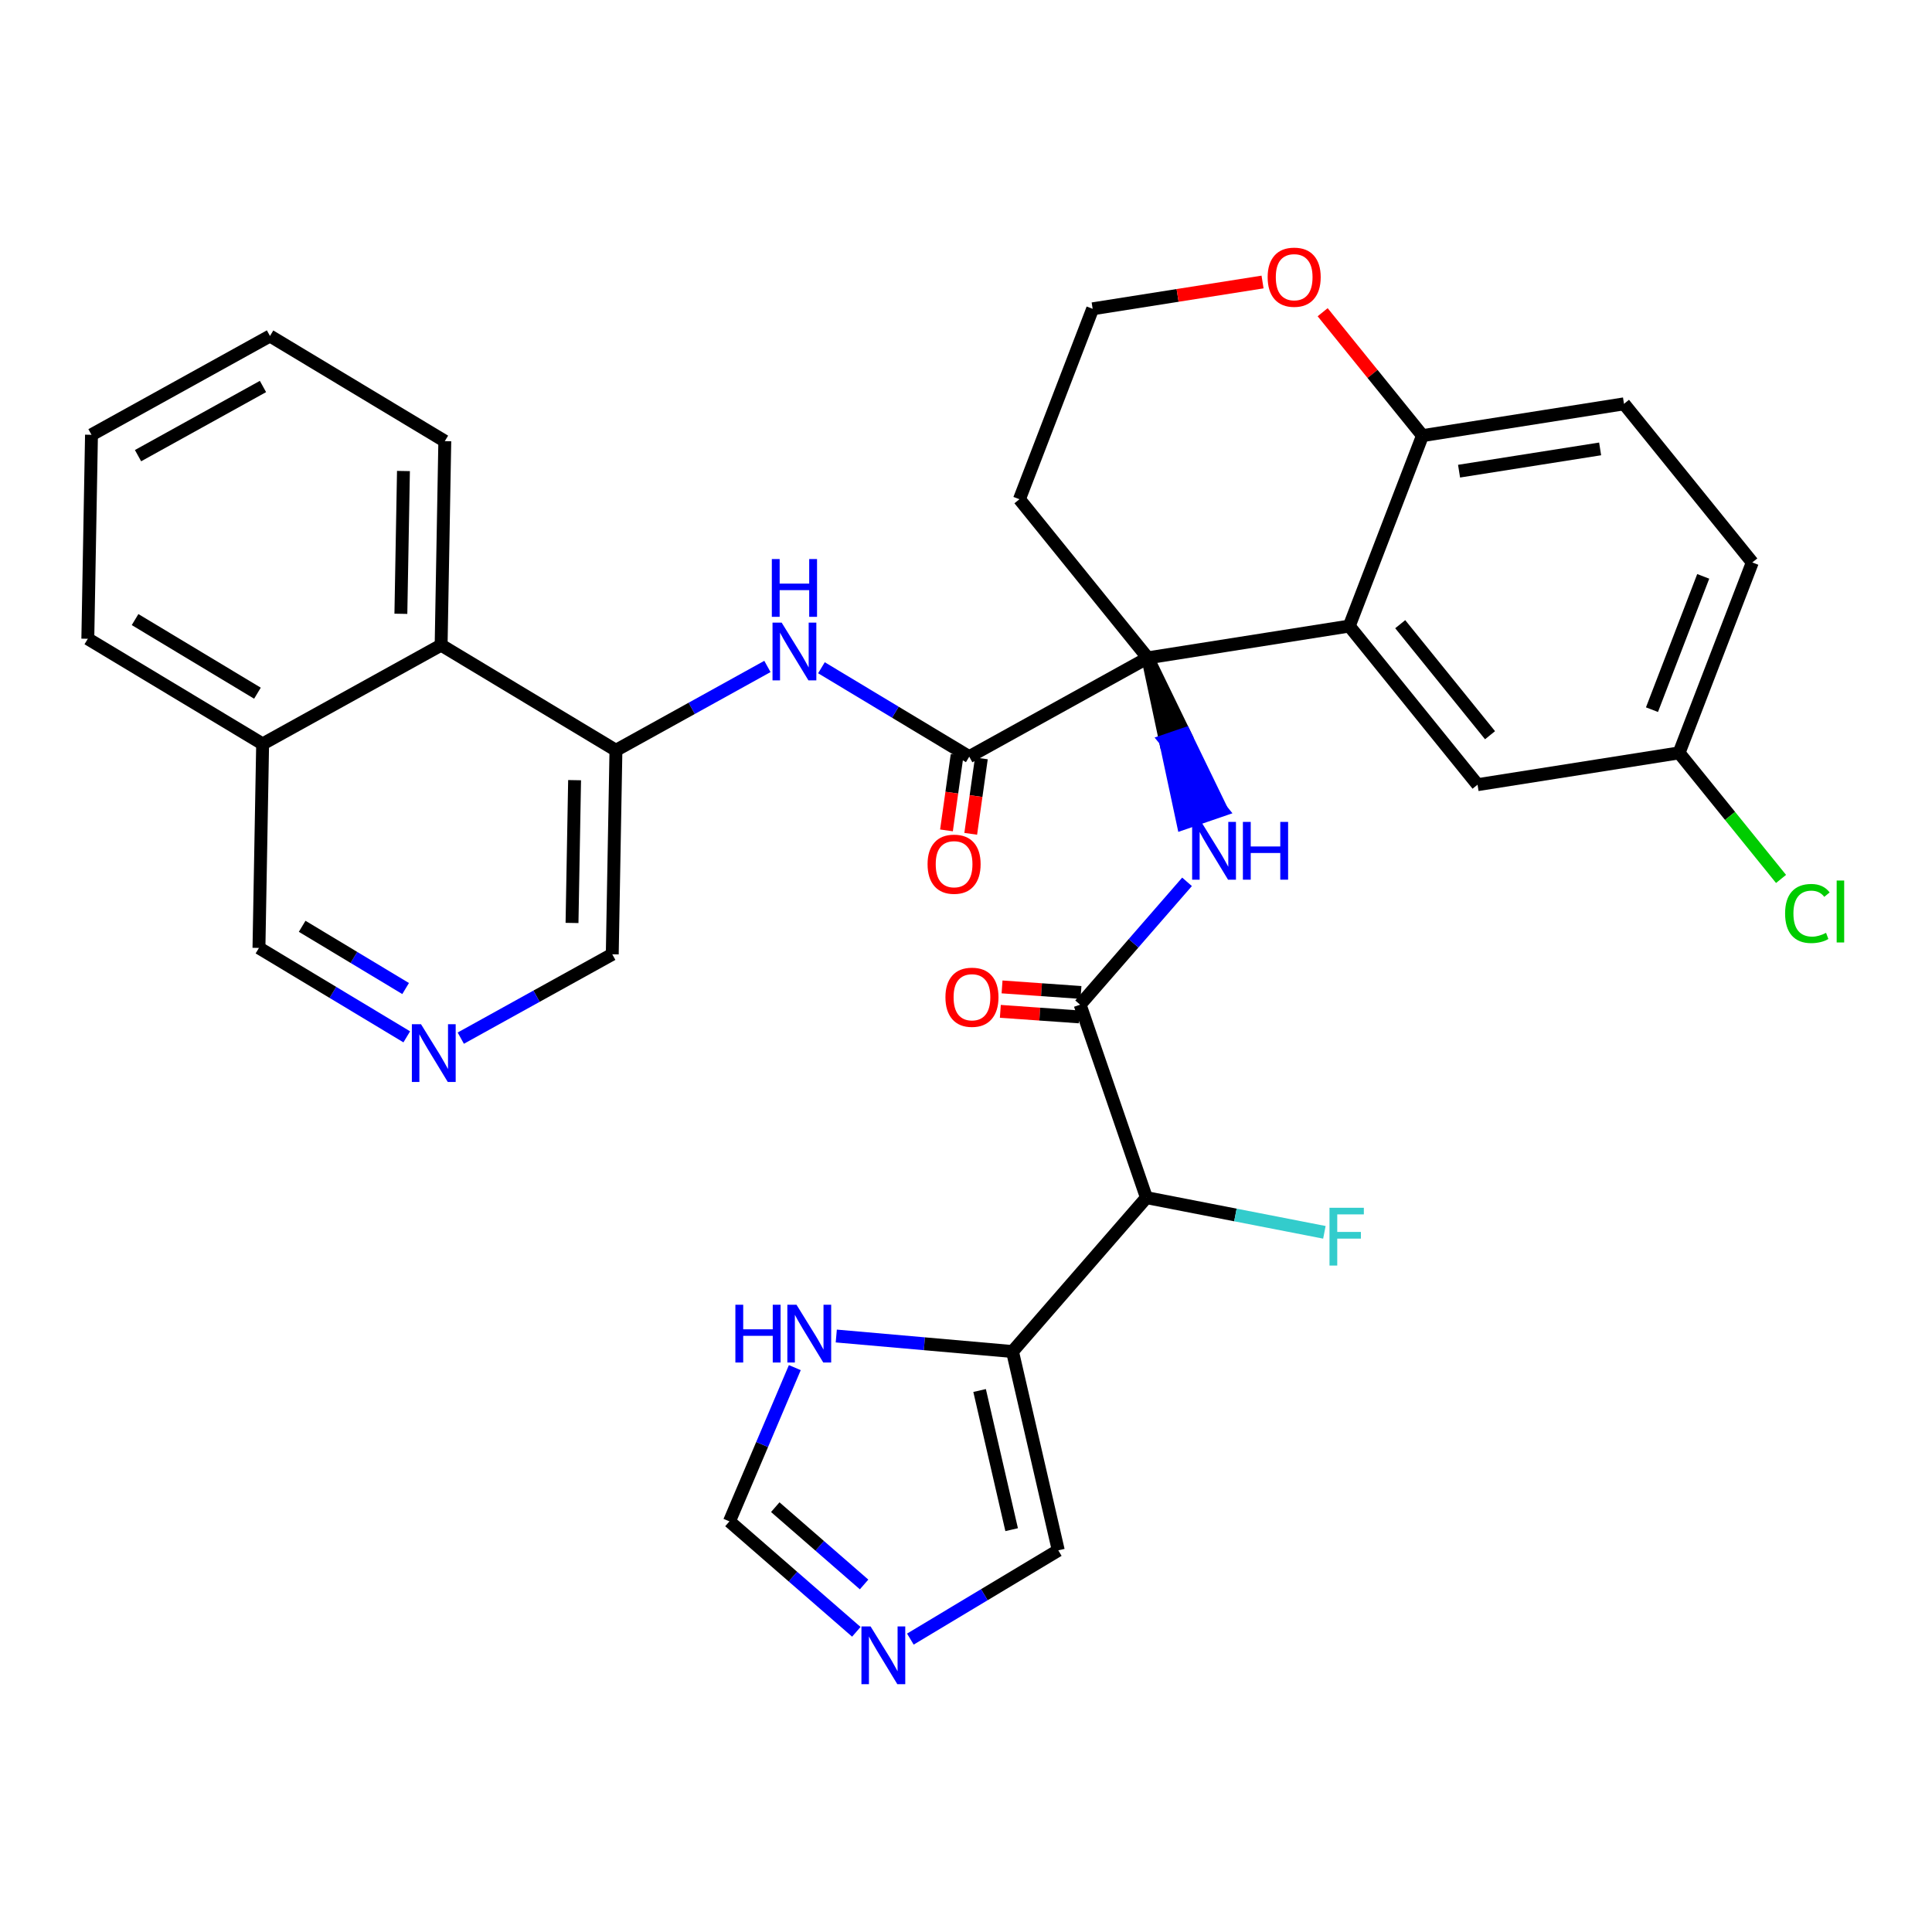 <?xml version='1.0' encoding='iso-8859-1'?>
<svg version='1.1' baseProfile='full'
              xmlns='http://www.w3.org/2000/svg'
                      xmlns:rdkit='http://www.rdkit.org/xml'
                      xmlns:xlink='http://www.w3.org/1999/xlink'
                  xml:space='preserve'
width='300px' height='300px' viewBox='0 0 300 300'>
<!-- END OF HEADER -->
<rect style='opacity:1.0;fill:#FFFFFF;stroke:none' width='300' height='300' x='0' y='0'> </rect>
<rect style='opacity:1.0;fill:#FFFFFF;stroke:none' width='300' height='300' x='0' y='0'> </rect>
<path class='bond-0 atom-0 atom-1' d='M 155.331,157.041 L 161.459,157.472' style='fill:none;fill-rule:evenodd;stroke:#FF0000;stroke-width:2.0px;stroke-linecap:butt;stroke-linejoin:miter;stroke-opacity:1' />
<path class='bond-0 atom-0 atom-1' d='M 161.459,157.472 L 167.586,157.904' style='fill:none;fill-rule:evenodd;stroke:#000000;stroke-width:2.0px;stroke-linecap:butt;stroke-linejoin:miter;stroke-opacity:1' />
<path class='bond-0 atom-0 atom-1' d='M 155.599,153.248 L 161.726,153.68' style='fill:none;fill-rule:evenodd;stroke:#FF0000;stroke-width:2.0px;stroke-linecap:butt;stroke-linejoin:miter;stroke-opacity:1' />
<path class='bond-0 atom-0 atom-1' d='M 161.726,153.68 L 167.853,154.112' style='fill:none;fill-rule:evenodd;stroke:#000000;stroke-width:2.0px;stroke-linecap:butt;stroke-linejoin:miter;stroke-opacity:1' />
<path class='bond-1 atom-1 atom-2' d='M 167.72,156.008 L 176.021,146.469' style='fill:none;fill-rule:evenodd;stroke:#000000;stroke-width:2.0px;stroke-linecap:butt;stroke-linejoin:miter;stroke-opacity:1' />
<path class='bond-1 atom-1 atom-2' d='M 176.021,146.469 L 184.322,136.931' style='fill:none;fill-rule:evenodd;stroke:#0000FF;stroke-width:2.0px;stroke-linecap:butt;stroke-linejoin:miter;stroke-opacity:1' />
<path class='bond-26 atom-1 atom-27' d='M 167.72,156.008 L 178.017,185.967' style='fill:none;fill-rule:evenodd;stroke:#000000;stroke-width:2.0px;stroke-linecap:butt;stroke-linejoin:miter;stroke-opacity:1' />
<path class='bond-2 atom-3 atom-2' d='M 178.22,102.152 L 180.963,115.008 L 183.959,113.978 Z' style='fill:#000000;fill-rule:evenodd;fill-opacity:1;stroke:#000000;stroke-width:2.0px;stroke-linecap:butt;stroke-linejoin:miter;stroke-opacity:1;' />
<path class='bond-2 atom-3 atom-2' d='M 180.963,115.008 L 189.699,125.804 L 183.707,127.863 Z' style='fill:#0000FF;fill-rule:evenodd;fill-opacity:1;stroke:#0000FF;stroke-width:2.0px;stroke-linecap:butt;stroke-linejoin:miter;stroke-opacity:1;' />
<path class='bond-2 atom-3 atom-2' d='M 180.963,115.008 L 183.959,113.978 L 189.699,125.804 Z' style='fill:#0000FF;fill-rule:evenodd;fill-opacity:1;stroke:#0000FF;stroke-width:2.0px;stroke-linecap:butt;stroke-linejoin:miter;stroke-opacity:1;' />
<path class='bond-3 atom-3 atom-4' d='M 178.22,102.152 L 150.504,117.495' style='fill:none;fill-rule:evenodd;stroke:#000000;stroke-width:2.0px;stroke-linecap:butt;stroke-linejoin:miter;stroke-opacity:1' />
<path class='bond-16 atom-3 atom-17' d='M 178.22,102.152 L 158.297,77.522' style='fill:none;fill-rule:evenodd;stroke:#000000;stroke-width:2.0px;stroke-linecap:butt;stroke-linejoin:miter;stroke-opacity:1' />
<path class='bond-33 atom-26 atom-3' d='M 209.512,97.214 L 178.22,102.152' style='fill:none;fill-rule:evenodd;stroke:#000000;stroke-width:2.0px;stroke-linecap:butt;stroke-linejoin:miter;stroke-opacity:1' />
<path class='bond-4 atom-4 atom-5' d='M 148.622,117.229 L 147.795,123.086' style='fill:none;fill-rule:evenodd;stroke:#000000;stroke-width:2.0px;stroke-linecap:butt;stroke-linejoin:miter;stroke-opacity:1' />
<path class='bond-4 atom-4 atom-5' d='M 147.795,123.086 L 146.969,128.942' style='fill:none;fill-rule:evenodd;stroke:#FF0000;stroke-width:2.0px;stroke-linecap:butt;stroke-linejoin:miter;stroke-opacity:1' />
<path class='bond-4 atom-4 atom-5' d='M 152.386,117.761 L 151.559,123.617' style='fill:none;fill-rule:evenodd;stroke:#000000;stroke-width:2.0px;stroke-linecap:butt;stroke-linejoin:miter;stroke-opacity:1' />
<path class='bond-4 atom-4 atom-5' d='M 151.559,123.617 L 150.733,129.474' style='fill:none;fill-rule:evenodd;stroke:#FF0000;stroke-width:2.0px;stroke-linecap:butt;stroke-linejoin:miter;stroke-opacity:1' />
<path class='bond-5 atom-4 atom-6' d='M 150.504,117.495 L 139.028,110.591' style='fill:none;fill-rule:evenodd;stroke:#000000;stroke-width:2.0px;stroke-linecap:butt;stroke-linejoin:miter;stroke-opacity:1' />
<path class='bond-5 atom-4 atom-6' d='M 139.028,110.591 L 127.553,103.687' style='fill:none;fill-rule:evenodd;stroke:#0000FF;stroke-width:2.0px;stroke-linecap:butt;stroke-linejoin:miter;stroke-opacity:1' />
<path class='bond-6 atom-6 atom-7' d='M 119.164,103.486 L 107.403,109.996' style='fill:none;fill-rule:evenodd;stroke:#0000FF;stroke-width:2.0px;stroke-linecap:butt;stroke-linejoin:miter;stroke-opacity:1' />
<path class='bond-6 atom-6 atom-7' d='M 107.403,109.996 L 95.643,116.506' style='fill:none;fill-rule:evenodd;stroke:#000000;stroke-width:2.0px;stroke-linecap:butt;stroke-linejoin:miter;stroke-opacity:1' />
<path class='bond-7 atom-7 atom-8' d='M 95.643,116.506 L 95.072,148.181' style='fill:none;fill-rule:evenodd;stroke:#000000;stroke-width:2.0px;stroke-linecap:butt;stroke-linejoin:miter;stroke-opacity:1' />
<path class='bond-7 atom-7 atom-8' d='M 89.222,121.143 L 88.823,143.315' style='fill:none;fill-rule:evenodd;stroke:#000000;stroke-width:2.0px;stroke-linecap:butt;stroke-linejoin:miter;stroke-opacity:1' />
<path class='bond-35 atom-16 atom-7' d='M 68.498,100.175 L 95.643,116.506' style='fill:none;fill-rule:evenodd;stroke:#000000;stroke-width:2.0px;stroke-linecap:butt;stroke-linejoin:miter;stroke-opacity:1' />
<path class='bond-8 atom-8 atom-9' d='M 95.072,148.181 L 83.311,154.691' style='fill:none;fill-rule:evenodd;stroke:#000000;stroke-width:2.0px;stroke-linecap:butt;stroke-linejoin:miter;stroke-opacity:1' />
<path class='bond-8 atom-8 atom-9' d='M 83.311,154.691 L 71.55,161.202' style='fill:none;fill-rule:evenodd;stroke:#0000FF;stroke-width:2.0px;stroke-linecap:butt;stroke-linejoin:miter;stroke-opacity:1' />
<path class='bond-9 atom-9 atom-10' d='M 63.162,161 L 51.686,154.096' style='fill:none;fill-rule:evenodd;stroke:#0000FF;stroke-width:2.0px;stroke-linecap:butt;stroke-linejoin:miter;stroke-opacity:1' />
<path class='bond-9 atom-9 atom-10' d='M 51.686,154.096 L 40.211,147.192' style='fill:none;fill-rule:evenodd;stroke:#000000;stroke-width:2.0px;stroke-linecap:butt;stroke-linejoin:miter;stroke-opacity:1' />
<path class='bond-9 atom-9 atom-10' d='M 62.985,153.5 L 54.953,148.667' style='fill:none;fill-rule:evenodd;stroke:#0000FF;stroke-width:2.0px;stroke-linecap:butt;stroke-linejoin:miter;stroke-opacity:1' />
<path class='bond-9 atom-9 atom-10' d='M 54.953,148.667 L 46.92,143.834' style='fill:none;fill-rule:evenodd;stroke:#000000;stroke-width:2.0px;stroke-linecap:butt;stroke-linejoin:miter;stroke-opacity:1' />
<path class='bond-10 atom-10 atom-11' d='M 40.211,147.192 L 40.782,115.518' style='fill:none;fill-rule:evenodd;stroke:#000000;stroke-width:2.0px;stroke-linecap:butt;stroke-linejoin:miter;stroke-opacity:1' />
<path class='bond-11 atom-11 atom-12' d='M 40.782,115.518 L 13.636,99.187' style='fill:none;fill-rule:evenodd;stroke:#000000;stroke-width:2.0px;stroke-linecap:butt;stroke-linejoin:miter;stroke-opacity:1' />
<path class='bond-11 atom-11 atom-12' d='M 39.976,107.639 L 20.974,96.207' style='fill:none;fill-rule:evenodd;stroke:#000000;stroke-width:2.0px;stroke-linecap:butt;stroke-linejoin:miter;stroke-opacity:1' />
<path class='bond-37 atom-16 atom-11' d='M 68.498,100.175 L 40.782,115.518' style='fill:none;fill-rule:evenodd;stroke:#000000;stroke-width:2.0px;stroke-linecap:butt;stroke-linejoin:miter;stroke-opacity:1' />
<path class='bond-12 atom-12 atom-13' d='M 13.636,99.187 L 14.207,67.513' style='fill:none;fill-rule:evenodd;stroke:#000000;stroke-width:2.0px;stroke-linecap:butt;stroke-linejoin:miter;stroke-opacity:1' />
<path class='bond-13 atom-13 atom-14' d='M 14.207,67.513 L 41.923,52.17' style='fill:none;fill-rule:evenodd;stroke:#000000;stroke-width:2.0px;stroke-linecap:butt;stroke-linejoin:miter;stroke-opacity:1' />
<path class='bond-13 atom-13 atom-14' d='M 21.433,70.754 L 40.834,60.014' style='fill:none;fill-rule:evenodd;stroke:#000000;stroke-width:2.0px;stroke-linecap:butt;stroke-linejoin:miter;stroke-opacity:1' />
<path class='bond-14 atom-14 atom-15' d='M 41.923,52.17 L 69.068,68.501' style='fill:none;fill-rule:evenodd;stroke:#000000;stroke-width:2.0px;stroke-linecap:butt;stroke-linejoin:miter;stroke-opacity:1' />
<path class='bond-15 atom-15 atom-16' d='M 69.068,68.501 L 68.498,100.175' style='fill:none;fill-rule:evenodd;stroke:#000000;stroke-width:2.0px;stroke-linecap:butt;stroke-linejoin:miter;stroke-opacity:1' />
<path class='bond-15 atom-15 atom-16' d='M 62.648,73.138 L 62.248,95.31' style='fill:none;fill-rule:evenodd;stroke:#000000;stroke-width:2.0px;stroke-linecap:butt;stroke-linejoin:miter;stroke-opacity:1' />
<path class='bond-17 atom-17 atom-18' d='M 158.297,77.522 L 169.667,47.953' style='fill:none;fill-rule:evenodd;stroke:#000000;stroke-width:2.0px;stroke-linecap:butt;stroke-linejoin:miter;stroke-opacity:1' />
<path class='bond-18 atom-18 atom-19' d='M 169.667,47.953 L 182.857,45.871' style='fill:none;fill-rule:evenodd;stroke:#000000;stroke-width:2.0px;stroke-linecap:butt;stroke-linejoin:miter;stroke-opacity:1' />
<path class='bond-18 atom-18 atom-19' d='M 182.857,45.871 L 196.048,43.789' style='fill:none;fill-rule:evenodd;stroke:#FF0000;stroke-width:2.0px;stroke-linecap:butt;stroke-linejoin:miter;stroke-opacity:1' />
<path class='bond-19 atom-19 atom-20' d='M 205.381,48.482 L 213.131,58.064' style='fill:none;fill-rule:evenodd;stroke:#FF0000;stroke-width:2.0px;stroke-linecap:butt;stroke-linejoin:miter;stroke-opacity:1' />
<path class='bond-19 atom-19 atom-20' d='M 213.131,58.064 L 220.881,67.645' style='fill:none;fill-rule:evenodd;stroke:#000000;stroke-width:2.0px;stroke-linecap:butt;stroke-linejoin:miter;stroke-opacity:1' />
<path class='bond-20 atom-20 atom-21' d='M 220.881,67.645 L 252.173,62.707' style='fill:none;fill-rule:evenodd;stroke:#000000;stroke-width:2.0px;stroke-linecap:butt;stroke-linejoin:miter;stroke-opacity:1' />
<path class='bond-20 atom-20 atom-21' d='M 226.562,73.163 L 248.467,69.706' style='fill:none;fill-rule:evenodd;stroke:#000000;stroke-width:2.0px;stroke-linecap:butt;stroke-linejoin:miter;stroke-opacity:1' />
<path class='bond-36 atom-26 atom-20' d='M 209.512,97.214 L 220.881,67.645' style='fill:none;fill-rule:evenodd;stroke:#000000;stroke-width:2.0px;stroke-linecap:butt;stroke-linejoin:miter;stroke-opacity:1' />
<path class='bond-21 atom-21 atom-22' d='M 252.173,62.707 L 272.096,87.338' style='fill:none;fill-rule:evenodd;stroke:#000000;stroke-width:2.0px;stroke-linecap:butt;stroke-linejoin:miter;stroke-opacity:1' />
<path class='bond-22 atom-22 atom-23' d='M 272.096,87.338 L 260.726,116.906' style='fill:none;fill-rule:evenodd;stroke:#000000;stroke-width:2.0px;stroke-linecap:butt;stroke-linejoin:miter;stroke-opacity:1' />
<path class='bond-22 atom-22 atom-23' d='M 264.476,89.499 L 256.518,110.197' style='fill:none;fill-rule:evenodd;stroke:#000000;stroke-width:2.0px;stroke-linecap:butt;stroke-linejoin:miter;stroke-opacity:1' />
<path class='bond-23 atom-23 atom-24' d='M 260.726,116.906 L 268.643,126.694' style='fill:none;fill-rule:evenodd;stroke:#000000;stroke-width:2.0px;stroke-linecap:butt;stroke-linejoin:miter;stroke-opacity:1' />
<path class='bond-23 atom-23 atom-24' d='M 268.643,126.694 L 276.559,136.481' style='fill:none;fill-rule:evenodd;stroke:#00CC00;stroke-width:2.0px;stroke-linecap:butt;stroke-linejoin:miter;stroke-opacity:1' />
<path class='bond-24 atom-23 atom-25' d='M 260.726,116.906 L 229.434,121.844' style='fill:none;fill-rule:evenodd;stroke:#000000;stroke-width:2.0px;stroke-linecap:butt;stroke-linejoin:miter;stroke-opacity:1' />
<path class='bond-25 atom-25 atom-26' d='M 229.434,121.844 L 209.512,97.214' style='fill:none;fill-rule:evenodd;stroke:#000000;stroke-width:2.0px;stroke-linecap:butt;stroke-linejoin:miter;stroke-opacity:1' />
<path class='bond-25 atom-25 atom-26' d='M 231.372,114.165 L 217.426,96.924' style='fill:none;fill-rule:evenodd;stroke:#000000;stroke-width:2.0px;stroke-linecap:butt;stroke-linejoin:miter;stroke-opacity:1' />
<path class='bond-27 atom-27 atom-28' d='M 178.017,185.967 L 191.834,188.661' style='fill:none;fill-rule:evenodd;stroke:#000000;stroke-width:2.0px;stroke-linecap:butt;stroke-linejoin:miter;stroke-opacity:1' />
<path class='bond-27 atom-27 atom-28' d='M 191.834,188.661 L 205.651,191.355' style='fill:none;fill-rule:evenodd;stroke:#33CCCC;stroke-width:2.0px;stroke-linecap:butt;stroke-linejoin:miter;stroke-opacity:1' />
<path class='bond-28 atom-27 atom-29' d='M 178.017,185.967 L 157.22,209.864' style='fill:none;fill-rule:evenodd;stroke:#000000;stroke-width:2.0px;stroke-linecap:butt;stroke-linejoin:miter;stroke-opacity:1' />
<path class='bond-29 atom-29 atom-30' d='M 157.22,209.864 L 164.329,240.735' style='fill:none;fill-rule:evenodd;stroke:#000000;stroke-width:2.0px;stroke-linecap:butt;stroke-linejoin:miter;stroke-opacity:1' />
<path class='bond-29 atom-29 atom-30' d='M 152.112,215.917 L 157.088,237.526' style='fill:none;fill-rule:evenodd;stroke:#000000;stroke-width:2.0px;stroke-linecap:butt;stroke-linejoin:miter;stroke-opacity:1' />
<path class='bond-34 atom-33 atom-29' d='M 129.857,207.455 L 143.538,208.659' style='fill:none;fill-rule:evenodd;stroke:#0000FF;stroke-width:2.0px;stroke-linecap:butt;stroke-linejoin:miter;stroke-opacity:1' />
<path class='bond-34 atom-33 atom-29' d='M 143.538,208.659 L 157.22,209.864' style='fill:none;fill-rule:evenodd;stroke:#000000;stroke-width:2.0px;stroke-linecap:butt;stroke-linejoin:miter;stroke-opacity:1' />
<path class='bond-30 atom-30 atom-31' d='M 164.329,240.735 L 152.844,247.627' style='fill:none;fill-rule:evenodd;stroke:#000000;stroke-width:2.0px;stroke-linecap:butt;stroke-linejoin:miter;stroke-opacity:1' />
<path class='bond-30 atom-30 atom-31' d='M 152.844,247.627 L 141.36,254.519' style='fill:none;fill-rule:evenodd;stroke:#0000FF;stroke-width:2.0px;stroke-linecap:butt;stroke-linejoin:miter;stroke-opacity:1' />
<path class='bond-31 atom-31 atom-32' d='M 132.971,253.386 L 123.12,244.813' style='fill:none;fill-rule:evenodd;stroke:#0000FF;stroke-width:2.0px;stroke-linecap:butt;stroke-linejoin:miter;stroke-opacity:1' />
<path class='bond-31 atom-31 atom-32' d='M 123.12,244.813 L 113.268,236.239' style='fill:none;fill-rule:evenodd;stroke:#000000;stroke-width:2.0px;stroke-linecap:butt;stroke-linejoin:miter;stroke-opacity:1' />
<path class='bond-31 atom-31 atom-32' d='M 134.175,246.034 L 127.279,240.033' style='fill:none;fill-rule:evenodd;stroke:#0000FF;stroke-width:2.0px;stroke-linecap:butt;stroke-linejoin:miter;stroke-opacity:1' />
<path class='bond-31 atom-31 atom-32' d='M 127.279,240.033 L 120.383,234.032' style='fill:none;fill-rule:evenodd;stroke:#000000;stroke-width:2.0px;stroke-linecap:butt;stroke-linejoin:miter;stroke-opacity:1' />
<path class='bond-32 atom-32 atom-33' d='M 113.268,236.239 L 118.344,224.301' style='fill:none;fill-rule:evenodd;stroke:#000000;stroke-width:2.0px;stroke-linecap:butt;stroke-linejoin:miter;stroke-opacity:1' />
<path class='bond-32 atom-32 atom-33' d='M 118.344,224.301 L 123.419,212.363' style='fill:none;fill-rule:evenodd;stroke:#0000FF;stroke-width:2.0px;stroke-linecap:butt;stroke-linejoin:miter;stroke-opacity:1' />
<path  class='atom-0' d='M 146.807 154.85
Q 146.807 152.696, 147.872 151.492
Q 148.936 150.288, 150.926 150.288
Q 152.915 150.288, 153.98 151.492
Q 155.044 152.696, 155.044 154.85
Q 155.044 157.03, 153.967 158.271
Q 152.89 159.501, 150.926 159.501
Q 148.949 159.501, 147.872 158.271
Q 146.807 157.042, 146.807 154.85
M 150.926 158.487
Q 152.294 158.487, 153.029 157.574
Q 153.777 156.649, 153.777 154.85
Q 153.777 153.089, 153.029 152.202
Q 152.294 151.302, 150.926 151.302
Q 149.557 151.302, 148.81 152.189
Q 148.075 153.076, 148.075 154.85
Q 148.075 156.662, 148.81 157.574
Q 149.557 158.487, 150.926 158.487
' fill='#FF0000'/>
<path  class='atom-2' d='M 186.533 127.625
L 189.473 132.377
Q 189.765 132.846, 190.234 133.695
Q 190.702 134.544, 190.728 134.595
L 190.728 127.625
L 191.919 127.625
L 191.919 136.597
L 190.69 136.597
L 187.535 131.401
Q 187.167 130.793, 186.774 130.096
Q 186.394 129.399, 186.28 129.184
L 186.28 136.597
L 185.114 136.597
L 185.114 127.625
L 186.533 127.625
' fill='#0000FF'/>
<path  class='atom-2' d='M 192.996 127.625
L 194.213 127.625
L 194.213 131.44
L 198.8 131.44
L 198.8 127.625
L 200.016 127.625
L 200.016 136.597
L 198.8 136.597
L 198.8 132.453
L 194.213 132.453
L 194.213 136.597
L 192.996 136.597
L 192.996 127.625
' fill='#0000FF'/>
<path  class='atom-5' d='M 144.033 134.191
Q 144.033 132.036, 145.097 130.833
Q 146.161 129.629, 148.151 129.629
Q 150.14 129.629, 151.205 130.833
Q 152.269 132.036, 152.269 134.191
Q 152.269 136.37, 151.192 137.612
Q 150.115 138.841, 148.151 138.841
Q 146.174 138.841, 145.097 137.612
Q 144.033 136.383, 144.033 134.191
M 148.151 137.827
Q 149.519 137.827, 150.254 136.915
Q 151.002 135.99, 151.002 134.191
Q 151.002 132.429, 150.254 131.542
Q 149.519 130.643, 148.151 130.643
Q 146.782 130.643, 146.035 131.53
Q 145.3 132.417, 145.3 134.191
Q 145.3 136.003, 146.035 136.915
Q 146.782 137.827, 148.151 137.827
' fill='#FF0000'/>
<path  class='atom-6' d='M 121.375 96.678
L 124.315 101.43
Q 124.607 101.899, 125.076 102.748
Q 125.544 103.597, 125.57 103.647
L 125.57 96.678
L 126.761 96.678
L 126.761 105.649
L 125.532 105.649
L 122.377 100.454
Q 122.009 99.846, 121.616 99.149
Q 121.236 98.452, 121.122 98.237
L 121.122 105.649
L 119.956 105.649
L 119.956 96.678
L 121.375 96.678
' fill='#0000FF'/>
<path  class='atom-6' d='M 119.849 86.809
L 121.065 86.809
L 121.065 90.623
L 125.652 90.623
L 125.652 86.809
L 126.869 86.809
L 126.869 95.781
L 125.652 95.781
L 125.652 91.637
L 121.065 91.637
L 121.065 95.781
L 119.849 95.781
L 119.849 86.809
' fill='#0000FF'/>
<path  class='atom-9' d='M 65.373 159.038
L 68.313 163.789
Q 68.604 164.258, 69.073 165.107
Q 69.542 165.956, 69.567 166.007
L 69.567 159.038
L 70.758 159.038
L 70.758 168.009
L 69.529 168.009
L 66.374 162.814
Q 66.007 162.206, 65.614 161.509
Q 65.234 160.812, 65.12 160.596
L 65.12 168.009
L 63.954 168.009
L 63.954 159.038
L 65.373 159.038
' fill='#0000FF'/>
<path  class='atom-19' d='M 196.84 43.04
Q 196.84 40.886, 197.905 39.682
Q 198.969 38.478, 200.958 38.478
Q 202.948 38.478, 204.012 39.682
Q 205.077 40.886, 205.077 43.04
Q 205.077 45.219, 204 46.461
Q 202.923 47.691, 200.958 47.691
Q 198.982 47.691, 197.905 46.461
Q 196.84 45.232, 196.84 43.04
M 200.958 46.677
Q 202.327 46.677, 203.062 45.764
Q 203.81 44.839, 203.81 43.04
Q 203.81 41.279, 203.062 40.392
Q 202.327 39.492, 200.958 39.492
Q 199.59 39.492, 198.842 40.379
Q 198.107 41.266, 198.107 43.04
Q 198.107 44.852, 198.842 45.764
Q 199.59 46.677, 200.958 46.677
' fill='#FF0000'/>
<path  class='atom-24' d='M 277.189 141.847
Q 277.189 139.617, 278.228 138.451
Q 279.28 137.273, 281.27 137.273
Q 283.12 137.273, 284.108 138.578
L 283.272 139.262
Q 282.549 138.312, 281.27 138.312
Q 279.914 138.312, 279.191 139.224
Q 278.482 140.124, 278.482 141.847
Q 278.482 143.621, 279.217 144.534
Q 279.964 145.446, 281.409 145.446
Q 282.397 145.446, 283.551 144.85
L 283.905 145.801
Q 283.436 146.105, 282.727 146.282
Q 282.017 146.46, 281.232 146.46
Q 279.28 146.46, 278.228 145.269
Q 277.189 144.078, 277.189 141.847
' fill='#00CC00'/>
<path  class='atom-24' d='M 285.198 136.728
L 286.364 136.728
L 286.364 146.346
L 285.198 146.346
L 285.198 136.728
' fill='#00CC00'/>
<path  class='atom-28' d='M 206.443 187.543
L 211.778 187.543
L 211.778 188.57
L 207.647 188.57
L 207.647 191.294
L 211.322 191.294
L 211.322 192.333
L 207.647 192.333
L 207.647 196.515
L 206.443 196.515
L 206.443 187.543
' fill='#33CCCC'/>
<path  class='atom-31' d='M 135.182 252.55
L 138.122 257.302
Q 138.413 257.771, 138.882 258.62
Q 139.351 259.469, 139.376 259.52
L 139.376 252.55
L 140.568 252.55
L 140.568 261.522
L 139.338 261.522
L 136.183 256.326
Q 135.816 255.718, 135.423 255.021
Q 135.043 254.324, 134.929 254.109
L 134.929 261.522
L 133.763 261.522
L 133.763 252.55
L 135.182 252.55
' fill='#0000FF'/>
<path  class='atom-33' d='M 114.189 202.6
L 115.405 202.6
L 115.405 206.414
L 119.992 206.414
L 119.992 202.6
L 121.209 202.6
L 121.209 211.571
L 119.992 211.571
L 119.992 207.427
L 115.405 207.427
L 115.405 211.571
L 114.189 211.571
L 114.189 202.6
' fill='#0000FF'/>
<path  class='atom-33' d='M 123.68 202.6
L 126.619 207.351
Q 126.911 207.82, 127.38 208.669
Q 127.849 209.518, 127.874 209.569
L 127.874 202.6
L 129.065 202.6
L 129.065 211.571
L 127.836 211.571
L 124.681 206.376
Q 124.313 205.767, 123.92 205.071
Q 123.54 204.374, 123.426 204.158
L 123.426 211.571
L 122.26 211.571
L 122.26 202.6
L 123.68 202.6
' fill='#0000FF'/>
</svg>
